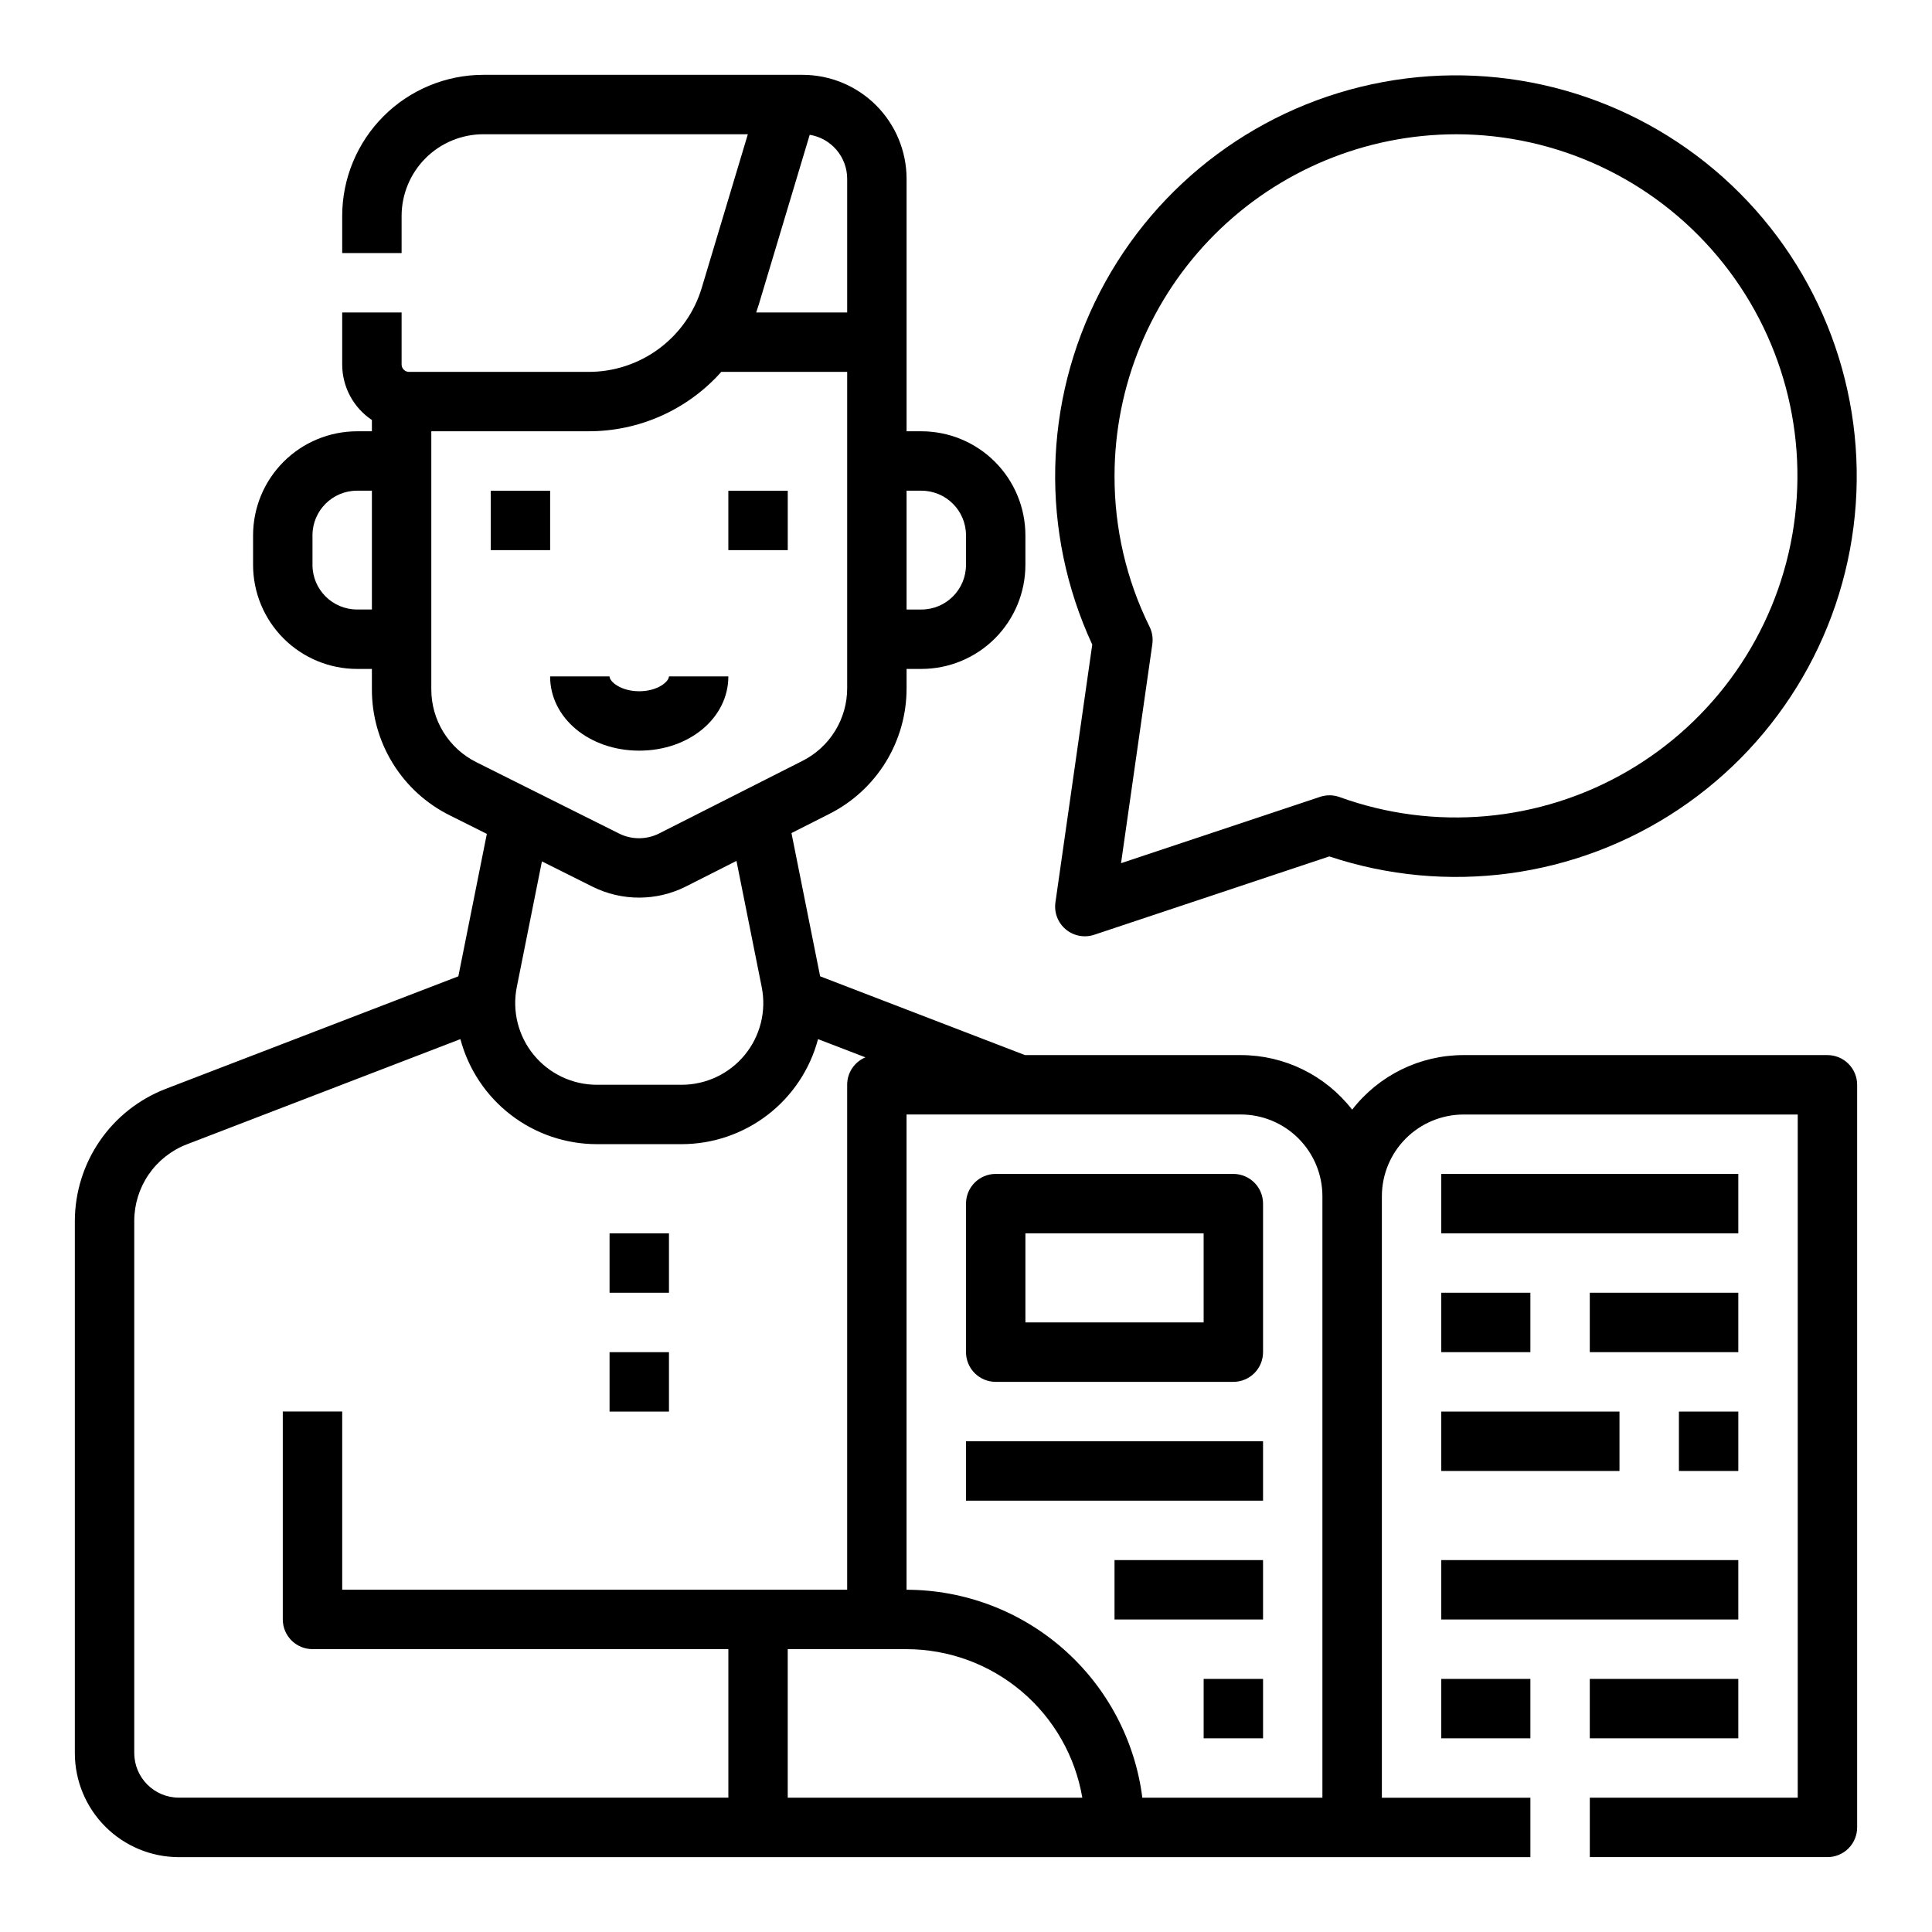 <?xml version="1.0" encoding="UTF-8"?>
<!-- Uploaded to: ICON Repo, www.svgrepo.com, Generator: ICON Repo Mixer Tools -->
<svg fill="#000000" width="800px" height="800px" version="1.1" viewBox="144 144 512 512" xmlns="http://www.w3.org/2000/svg">
 <g>
  <path d="m274.05 274.05h15.742v15.742h-15.742z"/>
  <path d="m337.02 274.05h15.742v15.742h-15.742z"/>
  <path d="m337.02 323.25h-15.746c0 1.387-2.988 3.938-7.871 3.938s-7.871-2.547-7.871-3.938h-15.746c0 11.035 10.375 19.68 23.617 19.68s23.617-8.645 23.617-19.68z"/>
  <path d="m305.54 470.85h15.742v15.742h-15.742z"/>
  <path d="m305.54 502.34h15.742v15.742h-15.742z"/>
  <path d="m628.29 423.61h-96.434c-11.547 0-22.445 5.34-29.52 14.465-7.074-9.125-17.973-14.465-29.52-14.465h-57.188l-54.289-20.879-0.043-0.23-7.547-37.727 10.004-5.066c6.18-3.106 11.371-7.875 14.992-13.766 3.621-5.894 5.527-12.676 5.508-19.594v-5.074h3.938c7.305-0.008 14.309-2.914 19.473-8.078 5.164-5.164 8.07-12.168 8.078-19.473v-7.871c-0.008-7.305-2.914-14.309-8.078-19.473-5.164-5.168-12.168-8.074-19.473-8.082h-3.938v-66.91c-0.008-7.305-2.914-14.309-8.078-19.473-5.164-5.168-12.168-8.07-19.473-8.082h-84.625c-9.914 0.012-19.418 3.957-26.43 10.965-7.008 7.012-10.953 16.516-10.961 26.43v9.84h15.742v-9.84c0.008-5.738 2.289-11.242 6.348-15.301 4.059-4.059 9.562-6.34 15.301-6.348h70.109l-12.164 40.535c-1.914 6.504-5.894 12.207-11.332 16.254-5.441 4.047-12.047 6.219-18.824 6.188h-47.469c-1.086 0-1.969-0.883-1.969-1.969v-13.777h-15.742v13.777c0 5.914 2.953 11.438 7.871 14.719v2.992h-3.938c-7.305 0.008-14.309 2.914-19.473 8.082-5.164 5.164-8.07 12.168-8.078 19.473v7.871c0.008 7.305 2.914 14.309 8.078 19.473 5.164 5.164 12.168 8.07 19.473 8.078h3.938v5.371c-0.023 6.949 1.898 13.766 5.555 19.68 3.652 5.91 8.887 10.68 15.113 13.766l9.793 4.894-7.504 37.516-0.043 0.23-77.668 29.871c-7.035 2.738-13.082 7.531-17.359 13.754-4.273 6.227-6.574 13.59-6.609 21.141v141.11c0.012 7.305 2.914 14.309 8.082 19.477 5.164 5.164 12.168 8.07 19.473 8.078h358.18v-15.746h-39.359v-159.41c0.008-5.742 2.289-11.242 6.348-15.301 4.059-4.059 9.562-6.344 15.301-6.348h88.559v181.05h-55.102v15.742h62.977v0.004c2.086 0 4.09-0.832 5.566-2.305 1.473-1.477 2.305-3.481 2.305-5.566v-196.8c0-2.09-0.832-4.09-2.305-5.566-1.477-1.477-3.481-2.309-5.566-2.309zm-240.1-149.57c6.516 0.008 11.801 5.289 11.809 11.809v7.871c-0.008 6.519-5.293 11.801-11.809 11.809h-3.938v-31.488zm-19.68-82.656v35.422h-24.109c0.25-0.715 0.488-1.441 0.707-2.172l13.473-44.91c5.719 0.93 9.922 5.867 9.93 11.66zm-129.89 114.14c-6.516-0.008-11.801-5.289-11.809-11.809v-7.871c0.008-6.519 5.293-11.801 11.809-11.809h3.938v31.488zm19.68 21.117v-68.352h41.566c13.473 0.059 26.328-5.676 35.285-15.742h33.359v83.793c0.012 4.004-1.094 7.934-3.191 11.344-2.098 3.41-5.102 6.172-8.68 7.969l-37.957 19.219v0.004c-3.336 1.68-7.269 1.688-10.613 0.027l-37.801-18.898v-0.004c-3.606-1.785-6.637-4.547-8.754-7.969-2.113-3.422-3.227-7.371-3.215-11.395zm42.727 52.344v-0.004c7.805 3.887 16.984 3.863 24.77-0.062l13.375-6.773 6.691 33.434v0.004c1.27 6.359-0.375 12.957-4.488 17.973s-10.258 7.922-16.746 7.922h-22.445c-6.488 0-12.629-2.91-16.742-7.926-4.113-5.016-5.758-11.609-4.488-17.969l6.66-33.305zm-121.45 229.61v-141.11c0.02-4.371 1.352-8.633 3.824-12.238 2.477-3.602 5.977-6.375 10.051-7.961l72.559-27.906v-0.004c2.117 7.981 6.809 15.035 13.352 20.07 6.539 5.035 14.562 7.766 22.816 7.769h22.445c8.254-0.004 16.273-2.738 22.816-7.769 6.539-5.035 11.234-12.09 13.348-20.066l12.555 4.828c-2.93 1.223-4.84 4.086-4.836 7.266v133.82h-133.82v-47.234h-15.746v55.105c0 2.086 0.828 4.09 2.305 5.566 1.477 1.477 3.481 2.305 5.566 2.305h110.21v39.359h-145.63c-6.519-0.008-11.801-5.289-11.809-11.809zm173.18 11.809v-39.359h31.488c11.16 0.016 21.953 3.973 30.477 11.176 8.523 7.203 14.227 17.184 16.102 28.184zm93.973 0c-1.938-15.211-9.348-29.191-20.848-39.336-11.504-10.141-26.305-15.746-41.637-15.766v-125.95h88.562c5.738 0.004 11.242 2.289 15.297 6.348 4.059 4.059 6.344 9.559 6.348 15.301v159.41z"/>
  <path d="m470.85 455.1h-62.977c-4.348 0-7.871 3.527-7.871 7.875v39.359c0 2.086 0.828 4.09 2.305 5.566 1.477 1.477 3.477 2.305 5.566 2.305h62.977c2.086 0 4.09-0.828 5.566-2.305 1.477-1.477 2.305-3.481 2.305-5.566v-39.359c0-2.09-0.828-4.094-2.305-5.566-1.477-1.477-3.481-2.309-5.566-2.309zm-7.871 39.359h-47.234v-23.613h47.23z"/>
  <path d="m400 525.95h78.719v15.742h-78.719z"/>
  <path d="m439.36 557.44h39.359v15.742h-39.359z"/>
  <path d="m462.98 588.93h15.742v15.742h-15.742z"/>
  <path d="m525.95 455.1h78.719v15.742h-78.719z"/>
  <path d="m525.95 557.44h78.719v15.742h-78.719z"/>
  <path d="m525.95 486.59h23.617v15.742h-23.617z"/>
  <path d="m565.31 486.59h39.359v15.742h-39.359z"/>
  <path d="m525.95 588.93h23.617v15.742h-23.617z"/>
  <path d="m565.31 588.93h39.359v15.742h-39.359z"/>
  <path d="m525.95 518.08h47.23v15.742h-47.23z"/>
  <path d="m588.93 518.08h15.742v15.742h-15.742z"/>
  <path d="m423.7 383.14c-0.387 2.699 0.652 5.41 2.746 7.156 2.098 1.75 4.945 2.289 7.535 1.426l62.301-20.762c31.152 10.371 65.352 5.758 92.637-12.508 27.285-18.262 44.594-48.117 46.879-80.871 2.285-32.754-10.703-64.723-35.188-86.602-24.48-21.875-57.707-31.199-89.996-25.258-32.293 5.945-60.02 26.488-75.109 55.648s-15.844 63.66-2.047 93.453zm106.19-203.56c26.738 0.023 52.098 11.863 69.277 32.348 17.184 20.484 24.434 47.516 19.805 73.852-4.625 26.332-20.66 49.273-43.797 62.672s-51.016 15.883-76.156 6.785c-1.668-0.602-3.492-0.629-5.176-0.066l-52.758 17.586 8.297-58.066h-0.004c0.227-1.57-0.031-3.172-0.73-4.594-6.148-12.434-9.324-26.121-9.285-39.988 0.023-24 9.57-47.012 26.543-63.984s39.984-26.516 63.984-26.543z"/>
 </g>
</svg>